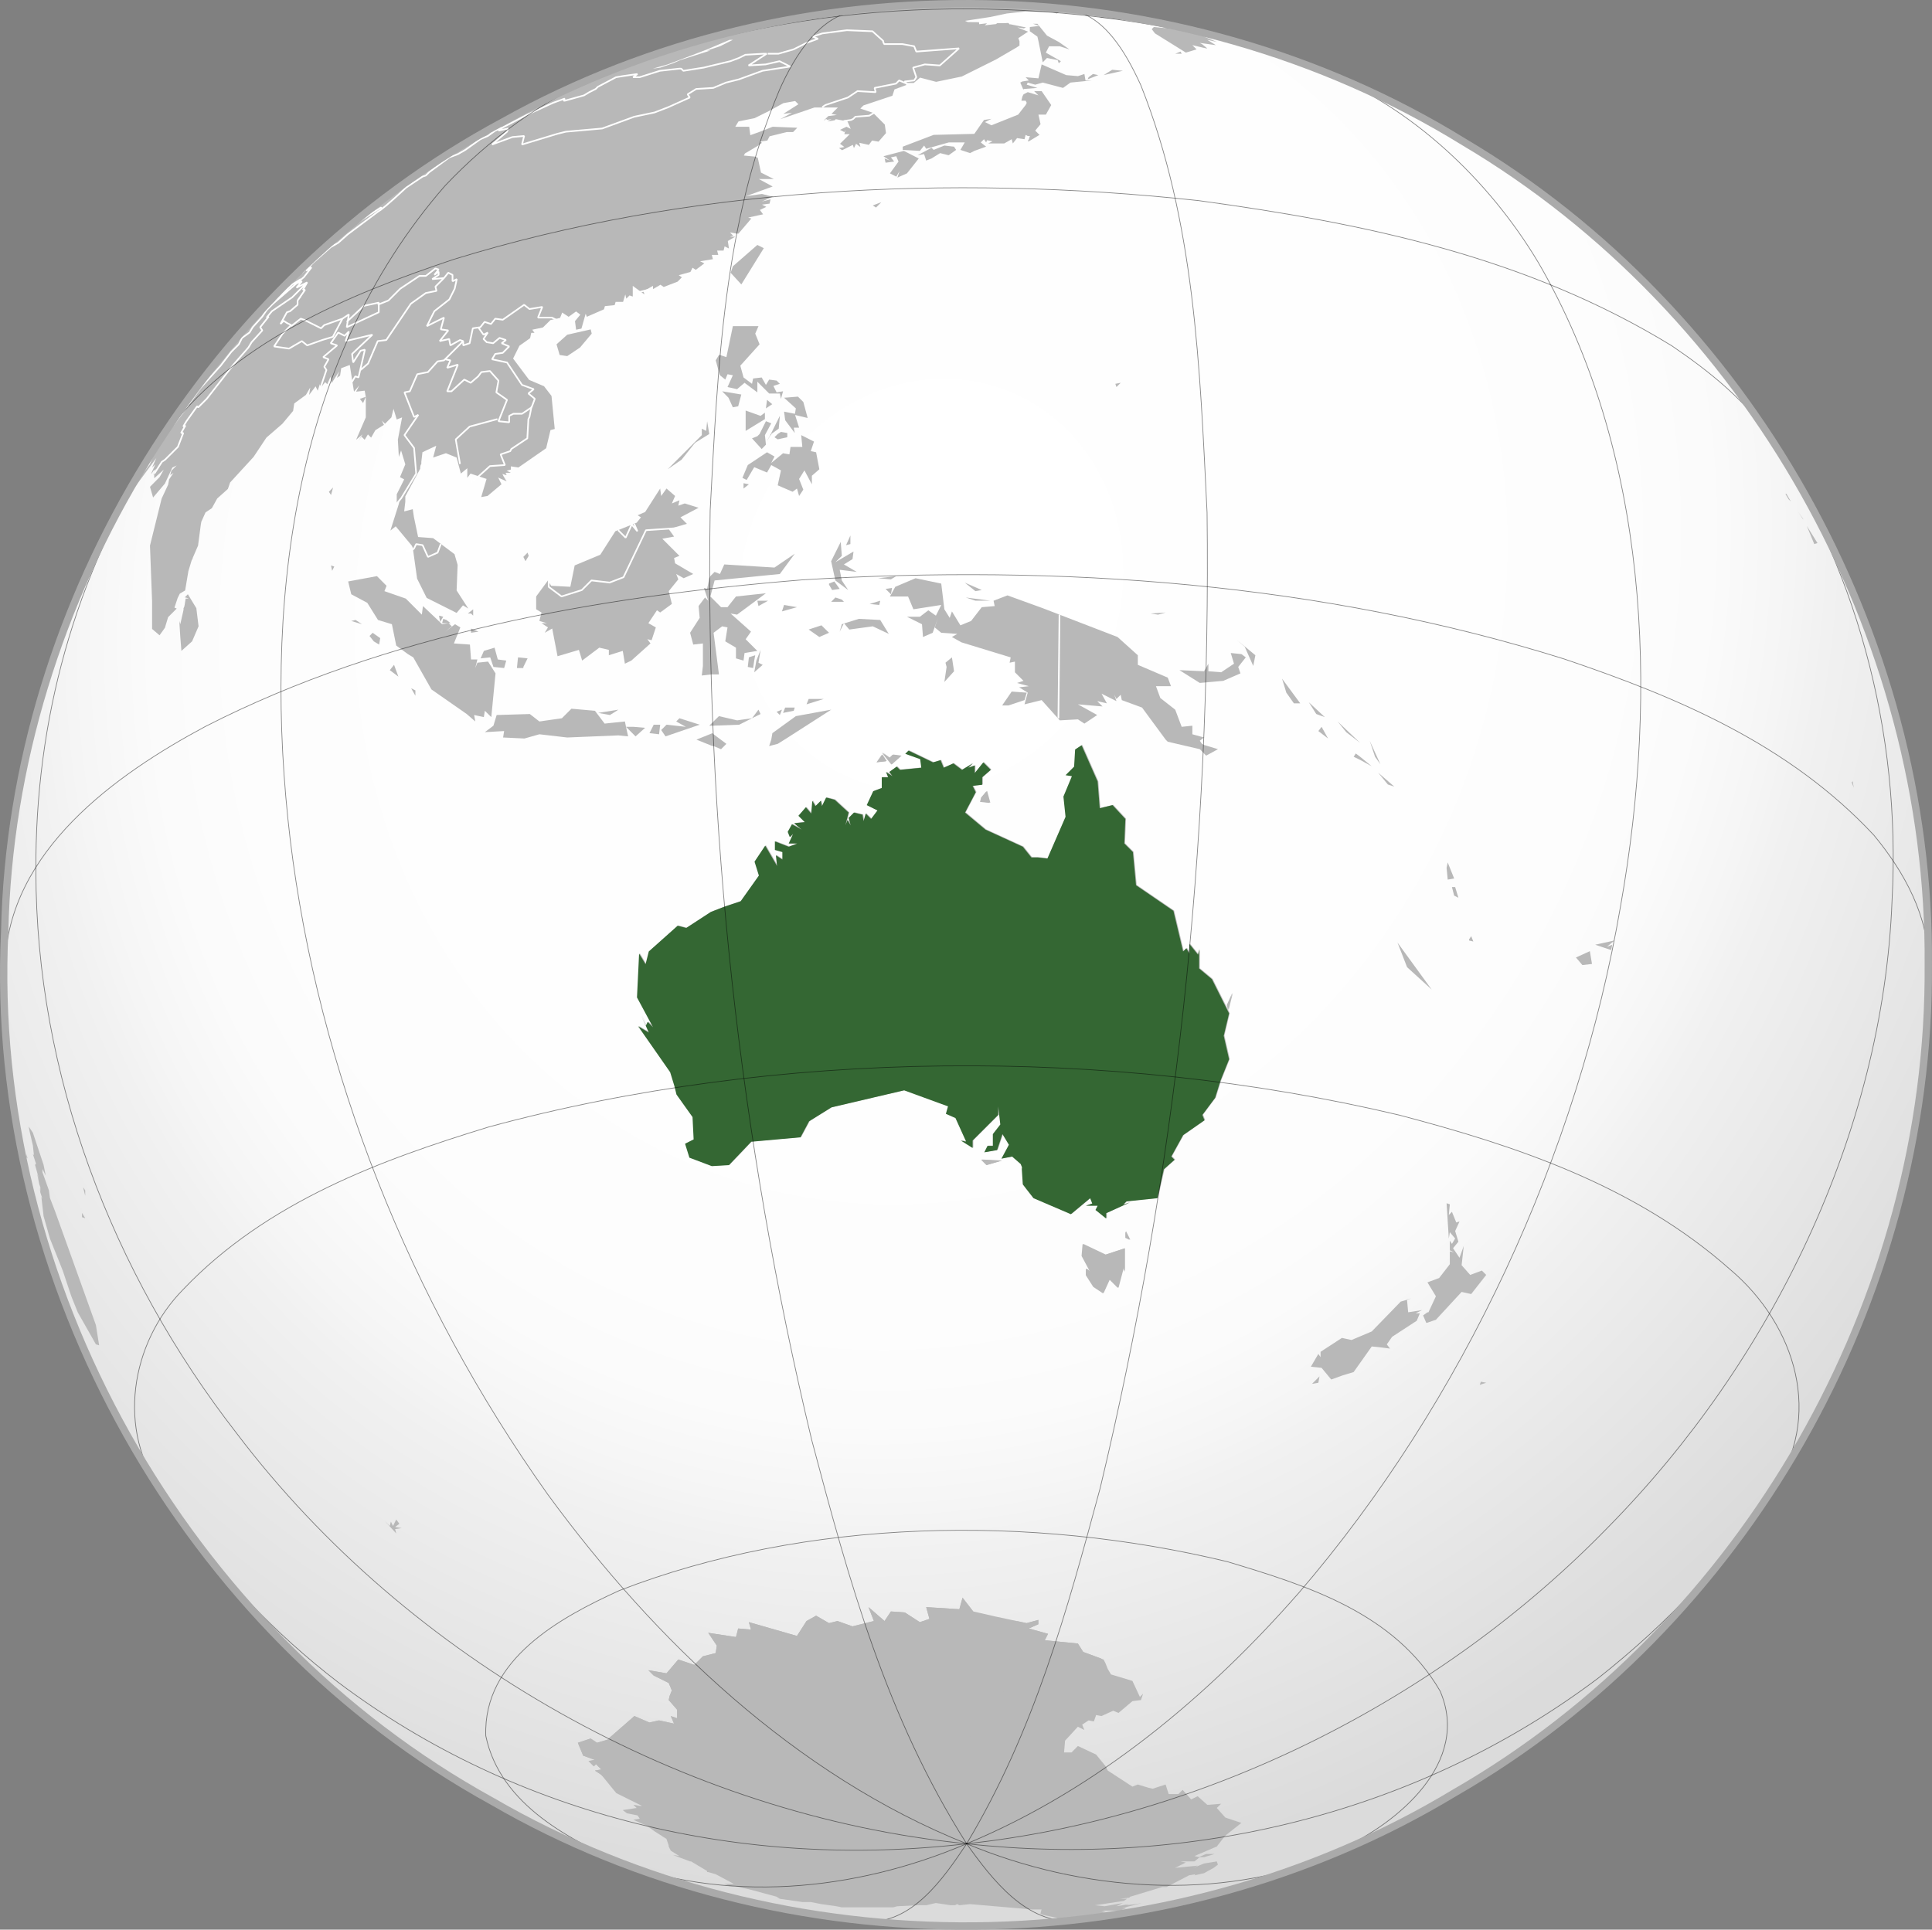 <?xml version="1.0" encoding="UTF-8" standalone="no"?>
<svg
   width="791.24"
   height="790.46"
   version="1.1"
   id="svg37"
   xmlns="http://www.w3.org/2000/svg"
   xmlns:svg="http://www.w3.org/2000/svg">
  <rect width="100%" height="100%" fill="#808080" stroke="none"/>
  <defs
     id="defs10">
    <radialGradient
       id="radgrad"
       gradientUnits="userSpaceOnUse"
       gradientTransform="matrix(-4.438,11.367,-10.304,-4.018,2261.091,-336.521)"
       cx="99.958"
       cy="139.375"
       fx="99.958"
       fy="139.375"
       r="45.07">
      <stop
         id="stop0"
         offset="0"
         style="stop-opacity:0" />
      <stop
         id="stop1"
         offset="0.493"
         style="stop-opacity:0.024" />
      <stop
         id="stop2"
         offset="0.571"
         style="stop-opacity:0.035" />
      <stop
         id="stop3"
         offset="0.636"
         style="stop-opacity:0.067" />
      <stop
         id="stop4"
         offset="0.696"
         style="stop-opacity:0.149" />
      <stop
         id="stop5"
         offset="0.73"
         style="stop-opacity:0.213" />
      <stop
         id="stop6"
         offset="1"
         style="stop-opacity:0.546" />
    </radialGradient>
  </defs>
  <path
     id="white_globe"
     fill="#ffffff"
     d="M 789.72,395.22 C 790.799,259.8 716.106,127.28 599.66,58.23 482.24,-14.26 326.52,-17.519 206.1,49.85 86.11,114.3 4.83,245.32 1.92,381.65 -5.04,525.31 75.683,668.7 201.61,737.9 c 119.5,69.345 275.84,67.958 394.12,-3.501 118.83,-68.34 195,-202.1 193.99,-339.18 z" />
  <path
     id="shading"
     style="opacity:0.259;fill:url(#radgrad);fill-rule:evenodd;stroke-width:8.768"
     d="M 780.14,479.841 A 393.932,393.49 4.046 1 1 10.841,309.9 393.932,393.49 4.046 1 1 780.14,479.841 Z" />
  <path
     id="land"
     fill="#b8b8b8"
     d="m 383,1.127 -0.913,0.456 h 0.457 l 0.45,-0.456 z m -179.43,194.29 3.92,1.777 -1.322,-2.188 -0.409,-0.866 1.276,0.411 h 0.456 l -0.456,-0.867 h 2.188 l -1.733,-0.866 1.733,-0.456 v -1.322 l 3.099,0.456 11.352,-7.887 1.777,-7.43 1.733,-0.456 -1.322,-13.54 -3.055,-3.966 -6.108,-2.599 -6.565,-8.752 2.6,-5.243 4.375,-3.099 0.457,-2.188 h 1.322 l -0.913,-1.276 4.377,-0.913 3.099,-3.055 3.921,-0.865 0.866,-2.188 2.644,1.731 3.055,-2.188 1.731,1.322 -2.188,2.646 0.457,3.51 2.187,-0.457 1.733,-6.108 0.456,1.276 7.021,-3.053 0.411,-1.323 3.966,-0.41 0.411,-1.322 h 3.053 l 0.913,-3.055 0.409,1.733 1.322,-1.322 1.322,0.456 v -4.377 l 4.788,3.511 -0.411,-1.322 3.921,-2.188 v 1.322 l 3.054,-1.777 1.322,0.912 5.699,-2.188 1.733,-1.779 -1.276,-0.866 4.786,-1.322 0.867,-1.731 1.322,0.867 3.51,-2.646 -1.733,-0.865 5.243,-0.867 -0.457,-1.733 h 2.646 l -0.457,-1.777 h 2.644 l 0.411,-1.733 1.777,0.867 -0.456,-3.055 3.055,-1.777 h -2.188 l 1.322,-0.41 -1.322,-1.323 2.644,0.457 h 0.866 l 5.242,-6.154 -1.276,-0.411 6.108,-1.322 -1.322,-1.777 2.645,-1.277 -1.779,-0.911 3.101,-0.411 0.409,-1.777 -3.51,0.911 4.833,-2.187 h -1.322 l -3.51,-0.912 -6.563,0.912 10.94,-3.967 -5.653,-3.053 h 6.108 l -5.242,-2.646 -1.322,-6.108 -1.323,-0.456 -4.375,-0.411 0.456,-0.866 5.243,-3.1 1.731,-1.276 -0.866,-0.457 3.055,-0.456 0.913,-1.731 6.975,-1.732 h 2.644 l 1.733,-1.778 -10.075,-0.411 -4.377,1.733 -4.786,1.731 -0.456,-3.464 h -5.699 l 1.322,-2.188 6.564,-1.322 6.156,-3.055 5.652,-3.099 4.833,-0.867 1.322,1.322 -6.154,3.921 3.511,-0.411 -4.788,2.599 13.996,-4.788 h 9.62 l -2.644,2.599 2.187,0.456 -3.464,0.456 -1.777,1.733 3.055,-0.456 -1.733,0.911 3.055,-0.456 0.456,-0.456 4.786,0.911 1.322,3.055 -1.731,-0.866 -2.644,1.276 1.777,0.913 0.41,-0.913 -0.41,1.779 h 2.188 l -3.966,3.92 1.777,1.322 -2.188,0.457 1.276,0.865 4.377,-2.187 0.456,1.322 0.867,-1.779 1.779,1.322 -0.457,-1.731 3.921,0.867 1.322,-1.779 2.644,0.456 3.055,-3.51 -0.49,-3.487 -4.786,-4.788 -5.242,-1.778 1.276,-1.276 11.853,-3.967 0.866,-2.598 4.786,-1.777 v -0.866 h 3.1 l 2.599,-2.188 6.564,1.731 10.531,-2.187 13.995,-6.976 8.299,-4.833 1.321,-0.865 v -1.732 l -0.457,-1.322 3.968,-2.644 -4.286,-1.687 v -0.046 l 2.37,0.365 0.137,0.046 0.912,-0.411 -6.564,-1.322 0.137,0.137 -0.228,-0.044 c 0,0 -0.487,-0.704 -0.82,-0.594 -0.333,0.111 -4.331,0.092 -4.331,0.092 l -0.457,0.363 -4.604,0.501 0.912,-0.82 -3.191,0.365 -0.092,-0.82 -4.558,-0.046 -1.141,-0.501 10.395,-1.595 6.655,-1.414 7.887,-0.867 10.941,0.411 1.732,0.456 0.866,-0.456 8.752,0.912 h 0.867 l 10.53,1.276 -3.967,-0.411 1.323,0.411 8.343,0.911 -0.457,-0.456 h 4.377 l 9.209,1.322 h 0.866 v 0.411 h 1.322 l 1.275,0.455 h 0.456 l 2.28,0.319 -3.603,-0.774 -0.137,-0.137 -3.373,-0.73 -1.778,-0.229 h -0.046 l -0.364,-0.183 h -0.41 l -0.87,-0.454 h -0.455 l -2.099,-0.365 -0.09,-0.09 h -0.456 l -1.596,-0.273 -0.137,-0.138 h -0.639 l -2.28,-0.41 h -0.044 l -0.092,-0.046 h -0.273 l -1.595,-0.273 h -0.046 l -0.274,-0.137 h -1.768 l -0.502,-0.092 -0.272,-0.273 1.687,0.365 -1.779,-0.457 -2.963,-0.365 -0.09,-0.09 h -0.867 L 449.722,4.75 449.493,4.658 h -0.456 l -2.872,-0.227 -0.638,-0.229 h -2.6 l -1.322,-0.409 h -2.188 l -1.321,-0.457 h -2.599 L 434.176,2.88 h -2.645 L 430.21,2.47 h -3.922 l -1.321,-0.457 h -6.108 l -1.322,-0.41 h -7.432 l -1.321,-0.456 h -0.456 v 0.276 l -12.673,0.592 -1.322,0.866 h -0.411 l 1.733,-0.866 h -0.273 l -6.748,-0.502 c 0,0 -10.114,0.208 -12.719,0.411 -0.089,0.007 -0.099,0.033 -0.137,0.046 l 12.856,-0.365 -11.352,0.41 0.867,0.457 -4.833,0.41 -15.728,1.777 17.917,-2.187 1.777,-0.457 h -3.92 l -7.478,0.365 h -0.319 l -0.137,0.046 h -0.136 l -0.273,0.046 h -3.056 l -0.957,0.319 -0.183,0.044 -0.638,0.046 h -3.466 l -0.136,0.137 -1.186,0.319 h -2.644 l -0.409,0.229 h -0.046 l -0.866,0.229 h -2.189 l -0.638,0.182 -1.094,0.227 h -2.188 l -1.322,0.456 h -2.188 l -1.641,0.411 h -0.958 l -1.322,0.456 h -1.777 l -2.279,0.457 h -0.776 l -1.322,0.41 h -0.867 l -1.322,0.456 h -1.276 l -1.322,0.411 h -0.866 l -1.322,0.455 h -1.322 l -0.866,0.456 h -1.322 l -0.866,0.411 h -1.322 l -1.322,0.456 h -0.866 l -1.003,0.319 -0.729,0.092 h -0.457 l -0.38,0.133 -2.234,0.319 1.96,-0.229 -0.911,0.183 0.638,-0.09 -0.365,0.136 h -0.867 l -1.322,0.456 h -0.865 l -1.323,0.411 h -0.865 l -0.912,0.456 h -0.41 l -0.866,0.411 h -0.867 l -1.322,0.456 h -0.867 l -0.866,0.456 h -1.322 l -0.319,0.183 -1.003,0.229 -1.322,0.456 h -0.41 l -0.639,0.319 -0.41,0.092 h -0.73 l -1.322,0.456 -1.276,0.456 h -0.456 l -1.324,0.411 h -0.409 l -0.913,0.456 h -0.865 l -0.867,0.41 h -0.866 l -1.322,0.457 -0.456,0.456 h -0.867 l -0.411,0.411 h -1.322 l -0.867,0.456 -0.911,0.41 h -0.867 l -0.866,0.457 h -0.456 l -0.867,0.455 h -0.866 l -0.456,0.41 h -0.866 l -0.867,0.457 h -0.456 l -0.82,0.402 h -0.41 l -0.776,0.411 -0.136,0.044 -0.684,0.365 -0.091,0.046 -0.092,0.046 h -0.409 l -0.684,0.319 -0.183,0.046 -0.046,0.044 h -0.501 l 0.501,-0.227 -0.638,0.227 h -0.227 l -0.092,0.092 -1.003,0.365 h -0.227 l -0.73,0.363 -0.137,0.046 h -0.411 l -0.774,0.411 -0.092,0.044 h -0.044 l -1.277,0.457 -1.14,0.41 h -0.638 l -0.183,0.229 h -0.046 l -1.094,0.227 -2.188,0.866 -2.188,0.866 -1.276,0.456 -0.913,0.411 -1.276,0.456 -1.095,0.456 1.003,-0.364 -0.319,0.319 -0.044,0.044 h -0.867 l -0.729,0.365 -0.137,0.046 -0.046,0.046 -0.273,0.273 -0.594,0.136 h -0.09 l 0.957,-0.41 -1.276,0.41 -1.778,0.867 1.505,-0.638 -0.183,0.183 -0.867,0.456 h -0.867 l -0.183,0.182 -0.046,0.046 -0.227,0.227 h -0.274 l -0.911,0.411 h -0.136 l -1.277,0.456 -0.821,0.411 h -0.09 l -0.73,0.409 -0.137,0.046 -1.139,0.455 h -0.183 l -0.866,0.411 -0.227,0.273 h -0.046 l -0.411,0.183 h -0.273 l 0.957,-0.456 h -0.41 l -0.913,0.456 -1.733,0.866 -0.774,0.365 -0.183,0.09 -0.136,0.091 -0.82,0.32 h -0.273 l -0.866,0.456 -0.867,0.409 h -0.455 l -2.644,1.322 -0.183,0.182 -0.457,0.229 0.64,-0.411 -0.867,0.457 -0.092,0.091 -0.501,0.229 -0.273,0.09 0.866,-0.41 -1.322,0.41 -0.365,0.411 -0.046,0.046 -1.14,0.546 -0.638,0.319 h -0.411 l -0.273,0.274 -2.188,1.048 0.866,-0.364 -0.776,0.364 h -0.273 l -0.866,0.457 -0.183,0.136 -0.044,0.046 -0.913,0.456 -0.41,0.227 h -0.182 l -0.913,0.411 -0.091,0.136 h -0.046 l -0.046,0.046 -0.592,0.273 h 0.182 l 0.319,-0.183 -0.092,0.138 -0.044,0.045 h -0.183 l -0.866,0.457 h -0.273 l -0.867,0.41 -2.644,1.322 -0.867,0.456 -2.599,1.277 h -0.044 l -0.046,0.046 -0.82,0.41 -0.411,0.456 -0.455,0.411 -0.867,0.455 h -0.456 l -0.866,0.411 -0.227,0.227 -0.229,0.229 -0.867,0.456 -0.409,0.411 h -0.913 l -0.411,0.455 -0.81,0.41 -0.229,0.227 -0.229,0.229 -0.865,0.456 -0.867,0.411 h -0.457 l -0.455,0.456 -0.867,0.41 -0.363,0.411 -0.046,0.046 -0.912,0.456 -1.731,0.866 -0.867,0.41 -0.456,0.457 -0.411,0.456 -0.091,0.046 -0.82,0.363 -0.365,0.411 -0.046,0.046 -0.866,0.409 -0.911,0.456 H 191.4 l -0.41,0.411 -0.046,0.046 -0.867,0.41 -0.456,0.457 -0.866,0.409 -0.411,0.456 -0.409,0.411 -0.913,0.456 -0.044,0.046 -0.821,0.409 -0.457,0.411 -0.045,0.046 -0.82,0.41 -1.779,0.867 -0.82,0.82 -0.046,0.046 -0.409,0.456 h -0.456 l -0.457,0.456 -0.866,0.411 -1.731,0.867 -0.319,0.638 -0.547,0.273 -0.409,0.411 h -0.046 l -1.733,0.867 -0.455,0.455 -0.867,0.456 -0.866,0.867 h -0.456 l -0.456,0.409 -0.867,0.457 -0.365,0.41 -0.046,0.046 -0.911,0.411 -0.866,0.865 -0.867,0.457 -0.456,0.456 -0.866,0.41 -0.137,0.32 -0.273,0.136 -0.913,0.865 -0.866,0.457 -0.865,0.409 -0.32,0.638 2.371,-1.458 4.969,-3.555 -3.51,2.644 -1.458,0.911 -4.239,3.009 -2.463,1.687 -3.236,2.69 -4.787,3.51 5.151,-4.103 -0.365,0.181 -0.867,0.411 -0.136,0.229 -0.319,0.227 -0.866,0.866 -0.867,0.456 -0.319,0.547 -0.547,0.319 -1.322,0.866 -0.867,0.866 -0.865,0.456 -0.319,0.319 -0.092,0.046 -1.777,1.823 -0.913,0.41 -1.731,1.779 -0.866,0.41 -2.188,2.188 -0.867,0.456 -0.456,0.457 -0.866,0.41 -0.456,0.866 -0.411,0.456 -0.911,0.457 -1.733,1.731 -0.867,0.456 -0.456,0.411 -0.411,0.867 -0.82,0.41 h -0.045 l -0.046,0.046 -0.183,0.229 -0.229,0.227 -0.044,0.046 -0.82,0.365 -0.274,0.547 1.003,-0.82 -1.186,1.14 0.183,-0.319 -1.504,1.23 0.866,-0.455 -2.188,1.732 -7.43,7.477 -1.322,0.866 -5.653,5.697 -0.457,0.867 -0.867,0.411 -0.456,0.911 -0.866,0.411 -0.456,0.866 -0.867,0.456 -0.409,0.866 -3.101,3.054 -0.409,0.912 -0.867,0.41 -0.456,0.866 -0.866,0.457 -0.456,0.865 -1.733,1.779 -0.456,0.865 -0.866,0.411 -0.456,0.913 -1.277,1.276 -0.456,0.911 -1.733,1.733 -0.456,0.866 -0.866,0.456 -0.456,0.866 -1.731,1.733 -0.457,0.911 -1.322,1.276 -0.41,0.913 -1.322,1.276 -0.457,0.913 -1.731,1.731 -0.457,0.866 -1.276,1.322 -0.456,0.867 -0.456,0.456 -0.411,0.866 -1.322,1.322 -0.456,0.866 -0.411,0.456 -0.456,0.867 -1.322,1.322 -0.866,1.733 -0.866,0.456 -0.456,0.866 -0.411,0.41 -0.865,1.779 -0.913,0.41 -0.867,1.779 -0.409,0.409 -0.913,1.779 -0.866,0.41 -0.865,1.777 -0.457,0.411 -0.409,0.913 -0.457,0.865 -0.41,0.411 -0.913,0.911 -0.409,0.867 -0.456,0.411 -0.73,1.458 -0.593,0.319 -0.41,0.866 -0.456,0.456 v 0.411 l -0.411,0.456 -0.455,0.866 -0.456,0.456 -0.411,0.866 -0.456,0.41 -0.411,0.913 v 0.409 l -0.456,0.457 -0.456,0.41 -0.365,0.82 -0.046,0.092 -0.456,0.409 -0.411,0.867 -0.456,0.456 v 0.457 l -0.456,0.41 -0.411,0.867 -0.455,0.912 -0.41,0.41 -0.457,0.456 v 0.411 l -0.456,0.911 -0.411,0.411 -0.456,0.866 -0.41,0.456 -0.457,0.867 -0.456,0.866 -0.409,0.456 -0.457,0.866 v 0.456 l -0.41,0.867 -0.912,0.866 v 0.865 l -0.41,0.457 -0.866,0.867 v 0.865 l -0.684,1.095 -0.046,0.046 -0.183,0.181 -0.456,0.958 -0.046,0.09 -1.23,2.006 1.731,-3.464 -2.461,4.696 -0.046,0.044 -0.273,0.501 0.136,-0.181 0.456,-0.684 -0.41,0.865 1.733,-3.053 2.187,-2.644 10.942,-14.862 -1.733,3.92 1.322,-1.322 -1.778,3.966 0.456,-0.456 0.867,-1.322 v 0.456 l 0.866,-0.867 -1.322,2.6 2.188,-3.055 -1.733,2.644 v 1.733 l 3.92,-3.51 -1.731,3.055 -3.921,3.966 1.277,4.377 4.832,-5.699 3.054,-6.565 1.779,-0.866 -2.188,2.188 -0.456,1.733 1.322,-0.867 -1.779,2.644 -0.409,2.188 -2.644,5.652 -4.788,19.285 0.866,22.748 v 11.398 l 3.055,2.598 2.188,-3.053 1.322,-4.377 3.51,-3.51 -0.913,-0.411 1.322,-3.966 0.866,-1.731 2.188,-1.323 1.322,-7.886 1.322,-4.376 0.455,-0.867 v -0.183 l 2.188,-5.059 1.186,-9.026 0.092,-0.183 v -0.411 l 1.777,-3.966 2.598,-1.733 2.188,-3.966 4.376,-3.92 0.913,-2.644 9.619,-10.486 5.242,-7.886 6.565,-5.699 4.377,-5.243 0.456,-3.054 4.786,-3.51 1.779,-3.055 -0.456,3.055 2.644,-3.51 0.867,1.777 0.865,-2.644 0.457,1.322 1.731,-2.188 0.866,0.867 1.322,-3.055 0.456,2.644 3.055,-4.833 -0.867,2.644 1.278,-0.911 0.455,-3.055 3.511,-1.322 1.731,10.942 2.188,-2.599 -1.322,2.599 3.51,-0.411 0.411,2.325 0.044,-0.137 v 8.752 l -3.966,9.165 2.644,-2.188 -1.731,2.644 1.276,-1.733 1.322,1.277 1.322,-2.188 1.322,1.322 1.733,-3.055 3.51,-2.188 -0.867,-1.731 1.322,1.276 2.599,-2.6 0.865,-3.509 1.322,4.375 2.188,-0.867 -1.731,9.165 0.41,7.02 0.912,-2.644 1.731,5.699 -2.187,5.243 1.731,0.911 -3.055,6.109 v 3.92 l 1.323,-2.188 -0.457,2.188 -3.464,10.942 2.188,-1.733 6.565,7.887 0.41,0.865 1.777,12.674 3.921,7.887 12.262,6.154 2.599,-3.099 2.188,1.322 -4.788,-7.432 0.411,-10.485 -1.276,-4.375 -8.753,-6.565 -6.154,-0.456 -1.733,-8.298 -0.455,-3.1 -3.511,0.913 0.456,-3.967 v -2.188 l 6.11,-11.352 v -0.64 l 0.136,-0.684 v -0.09 l 0.319,-0.547 v -0.867 l 0.456,-3.919 5.652,-2.644 -1.276,4.832 5.243,-1.779 4.375,1.779 1.733,6.564 2.644,-2.188 v 3.921 l 1.322,-1.733 6.565,2.188 -2.188,7.432 2.598,-0.457 5.699,-4.786 -1.52,-3.09 m 271.61,-186.13 2.78,0.592 h 0.411 l -3.328,-0.73 0.14,0.138 z m -0.14,-0.138 -0.136,-0.136 h -0.457 l 0.6,0.136 z m 3.88,1.049 0.774,0.136 1.687,0.319 -1.231,-0.319 z m 2.46,0.455 2.279,0.548 3.055,0.866 -4.377,-0.866 h -2.644 l -3.055,0.411 -4.376,-0.411 -0.866,0.866 1.322,1.733 12.673,7.886 4.377,-1.322 -1.732,-1.731 5.652,1.322 h 0.456 l -2.188,-1.779 -0.865,-0.41 h 0.409 l 6.154,0.867 -3.51,-2.188 3.921,0.866 -5.243,-2.188 h 0.866 l -5.243,-1.322 v -0.866 l 8.754,1.777 1.732,0.365 -0.866,-0.365 -1.277,-0.456 h -0.911 l -10.12,-2.736 -1.231,-0.319 -3.13,-0.548 z m -331.65,151.95 -0.044,-0.273 -0.183,0.365 0.22,-0.1 z m -0.23,0.09 -2.417,0.82 1.322,1.733 1.1,-2.55 z m -100.61,45.45 -1.595,2.6 0.456,-0.411 1.139,-2.19 z m -1.14,2.19 -0.456,0.867 -0.046,0.136 -0.365,0.73 -0.456,0.456 -0.411,1.322 -0.638,1.277 -0.183,0.273 -1.368,2.371 0.821,-1.231 -0.821,1.687 2.417,-4.559 0.638,-1.14 0.411,-0.866 v -0.045 l 0.683,-1.504 -0.226,0.21 z m 0.227,-0.23 -0.227,0.638 0.456,-0.867 -0.229,0.23 z m -4.148,7.66 -0.911,1.731 0.136,-0.183 0.775,-1.55 z m -0.775,1.55 -0.547,1.095 v 0.409 l -0.183,0.321 -2.006,3.646 -2.644,5.653 2.188,-4.376 -0.182,0.455 -2.416,4.833 v 0.411 l 1.641,-3.464 -0.365,0.865 -1.276,2.599 v 0.456 l -3.967,7.887 v 0.866 l -0.865,1.731 -0.457,1.322 -1.276,2.644 v 0.867 l -2.188,4.377 v 0.866 l -1.322,2.644 v 0.866 l -0.456,0.867 -0.411,1.322 1.277,-3.055 2.188,-5.699 2.187,-4.377 2.645,-7.019 1.322,-3.055 v 0.455 l 6.564,-13.584 1.733,-4.377 -0.547,0.684 -0.089,0.14 -0.548,0.73 z m -16.731,39.16 -0.911,1.731 v 0.82 l 0.911,-2.55 z m 132.75,-178.2 2.463,-2.097 -0.867,0.41 -1.322,1.322 -0.457,0.457 0.19,-0.092 z m -0.18,0.091 -0.865,0.41 -0.411,0.456 1.28,-0.866 z m 59.54,-37.199 0.957,-0.457 h -0.092 l -0.87,0.457 z m 29.04,-13.131 0.501,-0.227 -0.592,0.227 h 0.09 z m 23.02,-8.569 -0.41,0.227 1.231,-0.41 h -0.32 l -0.5,0.183 z m 2.19,-0.64 h -0.41 l -0.684,0.365 1.09,-0.365 z m 93.22,-18.462 6.154,-0.365 1.277,-0.41 -1.733,0.41 -4.786,0.229 -0.91,0.136 z m 0.92,-0.136 2.143,-0.229 h -0.867 l -1.87,0.274 0.6,-0.045 z m -0.6,0.046 h -0.273 l -0.136,0.044 0.41,-0.044 z m 1.87,-0.275 h -1.322 l -0.548,0.182 z m 78.19,2.463 2.37,0.181 h -1.777 l -0.59,-0.181 z m 6.88,0.82 2.052,0.227 h -0.912 z m 6.56,2.871 3.783,0.411 -1.322,-0.411 h -2.46 z m -36.92,1.733 2.417,0.774 -0.639,-0.774 h -1.78 z m 2.42,0.774 0.09,0.092 h 0.137 l -0.23,-0.092 z m 0.08,0.093 -3.829,0.456 v 1.733 l 3.101,2.188 0.41,1.778 1.778,8.753 1.731,-1.779 4.377,0.866 0.455,1.322 0.867,-0.866 -6.154,-3.51 1.321,-2.598 h 4.377 l 3.966,1.276 -4.377,-3.054 -4.832,-2.599 -3.2,-3.966 z m 66.2,3.054 0.912,0.456 2.188,0.456 z m 7.52,1.322 2.143,0.456 -0.911,-0.456 h -1.23 z m 2.37,0.546 1.049,0.319 h 0.455 l -1.51,-0.319 z m 1.51,0.319 2.462,0.822 -2.006,-0.822 h -0.45 z m 0.45,0 1.139,0.411 -0.729,-0.411 z m -204.82,0.457 h 1.322 l -5.288,2.644 -5.242,1.731 h 1.322 l -12.264,3.921 -3.055,1.322 -5.242,1.778 -3.055,0.411 6.109,-1.733 7.02,-2.644 9.165,-3.51 9.21,-3.92 z m 207.06,0.456 1.229,0.411 -0.865,-0.411 h -0.37 z m 1.23,0.411 1.322,0.456 -0.82,-0.456 0.456,0.137 1.23,0.319 -0.866,-0.456 h -0.685 l -1.047,-0.411 h -0.365 l 1.231,0.411 h -0.45 z m 1.82,0.455 2.554,0.867 -0.866,-0.457 -0.319,-0.091 -1.36,-0.319 z m 1.69,0.41 2.188,0.638 v -0.181 l -2.19,-0.457 z m 2.19,0.637 v 0.183 l 6.153,1.823 -2.188,-0.865 -3.96,-1.141 z m 6.15,2.006 3.465,1.324 -0.409,-0.457 -3.06,-0.867 z m -6.15,-1.823 -1.322,-0.363 1.322,0.455 z m -29.32,2.28 -2.188,0.867 h 2.644 l -0.45,-0.867 z m -213.9,0.775 -0.092,0.092 h -0.273 l 0.36,-0.092 z m -6.56,2.142 -0.092,0.137 -1.14,0.411 h -0.182 l -0.319,0.183 h -0.045 l -0.73,0.273 h -0.229 l 1.322,-0.456 1.42,-0.548 z m -3.42,1.232 -0.045,0.09 -0.046,0.046 -1.414,0.501 h -0.227 l 1.093,-0.409 h 0.046 l 0.59,-0.228 z m -2.14,0.82 -0.044,0.046 -0.594,0.227 H 256.6 l 0.86,-0.273 z m 169.13,0.273 -1.321,5.699 -5.242,-0.455 1.322,1.322 -2.645,0.41 -0.866,0.457 1.322,3.054 v -0.41 l 5.698,-0.456 -4.377,-1.322 0.41,-0.867 3.055,0.867 3.101,-0.867 8.297,2.188 3.054,-2.188 8.753,-0.866 h -2.599 l -0.456,-2.644 -2.644,0.867 -4.786,-0.411 -10.06,-4.378 z m -171.37,0.548 -0.593,0.319 h -0.273 l 0.86,-0.319 z m 200.27,1.641 -3.511,2.188 7.888,-1.777 -4.38,-0.411 z m -7.89,1.732 -1.777,1.322 -0.411,0.866 4.377,-1.733 -2.19,-0.455 z m -202,0.548 -0.638,0.319 h -0.183 l 0.82,-0.319 z m -11.94,5.059 -0.092,0.092 -0.865,0.456 -0.182,0.183 -0.501,0.227 h -0.411 l 2.05,-0.958 z m 189.88,1.414 1.731,1.731 -4.377,-1.322 -1.731,0.913 -0.456,0.866 -0.41,1.731 h 1.732 l 0.455,0.867 -0.455,0.912 -3.055,3.92 -10.94,4.377 -2.646,-1.322 2.646,-1.322 -3.055,0.456 -3.966,5.699 -16.641,0.41 -12.673,4.832 v 1.322 l 7.021,0.411 1.733,-2.188 0.866,1.322 9.208,-2.598 h 6.565 l -1.777,3.053 3.966,1.322 1.733,-0.911 4.832,-1.733 -2.188,-1.731 1.322,-1.322 0.866,1.322 0.409,-0.913 2.188,0.456 -1.732,0.867 h 6.564 l 3.056,-1.731 0.455,1.731 1.733,-2.188 3.053,0.457 0.457,-1.779 0.865,0.457 h 0.866 l -0.409,1.322 -0.457,0.865 h 0.457 l 4.375,-2.644 -1.777,-1.731 2.19,-2.646 -0.866,-3.921 h 3.055 l 2.188,-3.92 -3.922,-5.699 h -3.05 z m -195.85,1.505 -0.229,0.227 h -0.273 l 0.5,-0.227 z m 159.05,20.787 -4.377,1.777 -0.865,-0.865 -5.699,3.053 2.644,-0.455 0.866,2.644 2.188,-0.866 3.509,-2.188 3.51,0.866 3.055,-2.188 -0.867,-1.322 -3.97,-0.456 z m -16.59,2.188 -8.342,2.188 2.644,1.777 -2.188,-0.866 0.41,1.733 3.51,-0.456 -1.322,-1.733 2.188,-0.456 0.912,2.188 -3.51,4.832 2.598,1.322 1.322,-2.188 -0.866,2.598 3.921,-1.731 4.833,-6.109 -6.1,-3.099 z m -9.21,21.017 -3.51,1.322 1.322,0.867 2.19,-2.189 z m -50.78,17.503 -10.029,8.754 -0.911,2.644 4.377,4.787 9.208,-14.862 -2.65,-1.32 z m -10.03,33.28 -2.644,12.674 -2.644,-0.865 h -0.41 l -1.322,2.188 1.322,4.832 0.41,1.276 2.188,1.777 0.912,-2.188 2.187,0.411 -2.187,4.832 3.92,0.866 3.055,-2.599 5.242,3.921 v -4.377 l 4.833,4.833 h 4.377 l 0.455,2.188 0.867,-3.099 -2.644,0.456 -1.322,-2.644 2.644,-0.866 -1.322,-1.322 -3.055,-0.411 -1.322,2.188 -1.731,-3.055 -3.511,0.411 -0.457,2.188 -3.464,-2.6 -1.322,-4.832 7.887,-8.752 -1.779,-4.376 1.323,-3.055 h -10.5 z m -58.22,1.32 -9.618,2.187 -4.377,3.921 1.277,4.377 3.1,0.456 5.243,-3.51 4.786,-5.699 -0.41,-1.74 z m 217.05,21.88 -2.188,0.411 0.455,1.322 1.74,-1.73 z m -163.21,3.47 2.598,2.644 1.777,3.919 2.188,-0.409 1.277,-4.833 -7.85,-1.32 z m 31.05,2.19 -5.699,0.457 4.833,4.376 -0.411,2.325 -0.046,-0.138 -4.375,-0.865 0.456,3.511 3.92,5.242 -0.41,-2.188 h 2.188 l -1.641,-5.197 5.151,1.231 -1.779,-6.565 -2.19,-2.18 z m -12.68,1.32 -0.457,3.51 2.599,-1.733 -2.14,-1.78 z m -8.75,4.38 v 8.342 l 7.887,-4.832 v -2.644 l -1.779,1.322 -6.11,-2.19 z m 14,2.18 -3.92,7.887 -1.779,3.055 1.915,-3.055 h 0.273 v -0.456 l 3.055,-2.188 0.47,-5.23 z m -29.77,2.19 -0.411,3.966 -1.777,-0.911 v 2.644 l -3.055,3.055 -10.94,10.94 5.697,-3.92 5.243,-6.565 0.456,-0.455 5.653,-3.511 -0.87,-5.24 z m 24.07,0 -2.598,5.243 -0.913,0.911 -2.188,0.867 3.967,4.376 1.731,-1.779 -0.41,-3.92 2.598,-4.832 -2.19,-0.87 z m 6.15,4.38 -1.322,0.866 -1.322,1.322 1.322,0.866 3.921,-0.866 v -1.733 l -2.6,-0.46 z m 8.3,1.32 0.456,4.833 h -4.833 l -0.456,3.055 -2.599,-0.457 -4.833,3.967 1.322,-2.645 -3.054,-1.731 -7.887,5.242 -2.188,5.243 1.733,0.866 3.099,-5.243 5.243,2.188 1.731,-3.055 3.966,2.188 -1.322,6.109 6.11,2.644 1.777,-1.322 0.866,3.054 1.731,-2.598 -1.731,-4.376 2.188,-3.51 3.053,5.699 v -3.511 l 3.055,-2.644 -1.322,-6.975 -2.188,-0.456 1.322,-3.921 -5.25,-2.65 z m -23.62,19.7 v 2.188 l 2.188,-1.732 -2.19,-0.46 z m -168.08,1.73 -1.733,1.779 0.867,1.322 0.86,-3.1 z m 133.94,0.45 -6.154,9.619 -3.055,1.322 1.322,0.866 -1.731,2.188 -8.753,3.51 -6.154,9.619 -10.485,4.376 -1.779,8.752 -7.841,-0.41 -1.322,-2.188 -4.833,6.565 v 5.242 l 2.188,1.322 -0.866,3.464 3.055,0.913 h -2.188 l 2.644,1.733 -1.322,2.188 3.055,-1.733 2.188,11.351 8.752,-2.599 1.322,4.377 7.021,-5.288 3.921,0.911 v 2.188 l 5.699,-1.777 0.867,5.243 2.644,-1.277 7.841,-7.021 -1.277,-1.731 1.733,0.41 1.733,-5.242 -3.055,-1.733 3.51,-5.288 1.322,0.911 4.786,-3.51 -1.276,-5.242 3.92,-4.833 -0.865,-2.188 3.054,1.731 3.921,-1.731 -7.432,-4.377 -0.41,-2.188 2.188,-0.866 -7.021,-7.021 4.833,-0.865 -2.188,-3.055 7.43,-2.188 -2.644,-2.644 7.432,-3.921 -5.654,-1.777 -2.644,0.913 0.457,-2.188 -3.101,1.276 1.322,-3.055 -3.51,-3.054 -2.188,3.054 -0.41,-3.05 z m 460.85,2.19 1.276,2.187 0.912,0.867 -1.779,-3.054 h -0.41 z m 5.24,7.43 1.732,2.644 0.456,0.411 -2.19,-3.05 z m 3.51,5.7 3.055,7.43 1.322,-0.41 -4.38,-7.02 z m -391.69,3.92 -1.779,3.967 1.779,-0.457 z m -3.97,2.65 -3.921,7.886 1.733,7.887 5.242,3.92 -2.598,-3.92 -0.867,-4.376 6.975,0.866 -5.242,-3.055 3.511,-2.188 0.409,-3.099 -7.43,4.376 2.644,-2.599 -0.45,-5.71 z m -128.24,4.37 -1.731,1.733 0.867,1.778 1.322,-2.188 -0.46,-1.32 z m 109.41,0.46 -8.296,5.653 -20.561,-1.277 -1.777,3.921 -2.188,-0.867 -1.731,1.733 -0.457,0.865 -0.865,4.376 -1.324,-0.41 1.779,5.242 -1.322,-1.322 -2.644,3.511 0.456,4.832 -3.921,6.11 1.278,4.832 3.966,-0.457 v 9.209 l -0.456,3.921 3.966,-0.457 h 3.055 l -2.188,-17.048 3.51,-2.646 2.188,0.457 -0.912,5.697 4.376,2.599 v 4.377 l 3.1,0.911 0.411,-3.1 5.242,-0.866 -4.786,-4.787 2.188,-3.101 -8.343,-7.43 2.644,0.456 11.807,-8.752 -12.263,1.322 -3.464,4.375 h -2.645 l -4.375,-4.375 1.731,-6.565 26.715,-2.644 6.09,-8.27 z m -189.91,4.79 0.456,2.188 0.866,-1.733 -1.33,-0.46 z m 18.82,4.37 -11.807,2.188 1.276,5.242 6.565,3.51 4.376,7.021 5.699,1.733 1.777,8.752 4.787,3.51 2.188,1.322 7.431,13.129 14.451,10.076 3.51,3.055 -0.456,-2.644 3.966,0.865 0.41,-2.598 2.644,2.598 1.733,-17.915 -3.055,-4.833 -4.375,0.456 -0.866,2.188 0.866,-3.51 h -2.599 l -0.456,-6.108 -6.565,-0.457 2.644,-6.563 -2.187,-1.322 -3.967,3.054 2.646,-2.188 -1.323,-1.276 -2.644,0.411 -7.841,-7.431 -0.456,3.51 -5.243,-5.244 -1.322,-1.322 -8.752,-3.053 0.866,-2.188 -3.93,-3.96 z m 29.32,19.29 h 0.866 l -1.731,-1.322 -1.322,-0.455 -0.457,1.777 h 2.64 z m 183.35,-19.29 -7.43,0.865 5.242,0.457 2.19,-1.33 z m 7.89,0.87 -8.296,3.51 -2.188,3.967 h 7.43 l 2.188,5.242 11.397,-1.777 -2.19,4.38 -3.101,-2.188 -3.464,2.644 h -5.288 l 6.154,3.055 0.411,5.242 3.966,-1.731 2.188,-6.11 -1.322,3.921 2.644,2.188 6.563,0.455 -2.187,1.276 3.919,2.188 20.15,6.154 -0.456,2.188 2.188,-0.456 v 4.375 l 3.511,3.51 -2.644,0.866 4.832,1.322 -3.968,0.457 3.511,2.187 -1.322,4.788 7.021,-1.733 7.432,8.296 7.431,-0.41 2.644,1.732 5.243,-3.509 -7.887,-4.376 10.075,0.866 -2.188,-2.188 3.966,0.911 -2.188,-3.966 6.108,3.055 -0.865,-2.599 0.865,1.733 1.733,-1.733 0.455,2.188 8.297,3.055 9.666,13.129 0.864,0.866 13.131,3.055 2.598,2.644 4.832,-2.644 -5.698,-1.733 -0.866,-0.456 -0.865,-1.277 1.731,-1.322 -4.786,-1.322 v -3.51 l -4.377,0.457 -2.644,-7.021 -6.108,-4.788 -1.779,-4.832 h 6.154 l -1.322,-3.51 -12.262,-5.242 v -3.921 l -8.297,-7.476 -30.635,-11.807 -14.452,-5.243 -5.698,2.188 0.457,2.188 -5.29,0.455 -4.375,5.653 -4.377,1.779 -3.464,-5.699 -0.913,2.644 -2.188,-3.51 -1.276,-10.531 -10.48,-2.19 z m -33.24,1.32 -2.188,0.865 v 0.457 l 1.277,2.187 3.099,-0.456 -2.19,-3.05 z m 53.39,0.46 4.377,3.51 2.598,-0.457 -6.98,-3.05 z m -29.77,2.18 -2.646,0.41 2.188,2.188 0.46,-2.6 z m -288.39,2.6 -0.913,0.913 -0.411,0.409 h 0.411 l 1.322,0.456 h -1.322 l -0.411,2.6 -0.181,0.82 -0.274,0.501 v 0.684 l -1.322,5.881 -0.41,-1.323 0.41,6.565 0.456,5.699 4.377,-3.921 2.644,-6.154 -0.911,-7.43 z m 265.19,1.32 -1.733,1.777 h 5.243 l -0.866,-0.911 -2.64,-0.87 z m 53.38,0 3.966,1.322 h 6.108 l -10.08,-1.32 z m -85.34,1.33 0.457,2.188 3.92,-2.188 h -4.38 z m 50.33,0 -4.376,1.322 3.966,0.411 0.41,-1.73 z m -39.39,1.73 -0.866,2.644 6.154,-1.733 -5.28,-0.91 z m -127.33,1.78 -2.188,1.733 h 1.322 l 0.866,0.866 v -2.6 z m 283.6,1.32 -6.156,0.411 3.055,0.456 3.11,-0.87 z m -297.59,1.28 0.41,2.187 v 0.457 l 1.323,-2.188 -1.73,-0.46 z m 171.95,1.32 -6.018,1.868 2.098,2.507 9.619,-1.322 6.563,3.101 -3.509,-5.699 -8.75,-0.46 z m -6.01,1.86 -0.091,-0.09 -0.092,0.183 0.18,-0.09 z m -0.19,0.1 -0.774,0.228 -0.867,3.054 1.64,-3.28 z m -199.9,-1.51 -1.779,0.41 4.377,1.323 -2.6,-1.73 z m 190.79,2.19 -5.243,1.731 4.377,3.055 3.966,-1.731 -3.11,-3.05 z m 170,5.88 3.323,2.877 3.511,7.887 0.866,-4.376 -7.7,-6.39 z m -313.52,-4.56 v 1.733 l 3.055,-0.457 -3.06,-1.27 z m -40.29,1.74 -1.276,1.322 1.731,2.187 2.188,1.323 0.456,-2.645 -3.1,-2.18 z m -127.01,1.86 -1.186,2.507 v 0.867 l 1.186,-3.38 z m -1.185,3.38 -0.911,1.777 v 0.776 l 0.911,-2.56 z m 178.12,0.86 -4.377,1.322 -1.322,3.055 3.92,-0.411 1.322,3.921 4.376,0.456 0.867,-3.055 -3.464,-0.456 -1.33,-4.84 z m 108.95,0.92 -1.731,4.377 -0.867,4.786 3.464,-3.054 -1.731,-0.866 0.87,-5.25 z m -288.07,1.04 -0.774,1.55 -0.41,1.322 v 0.456 l 1.184,-3.33 z m -1.184,3.33 -0.457,1.277 0.457,-0.867 z m 481.81,-3.1 1.322,4.377 -5.243,3.509 -5.242,-0.41 v -3.099 l -1.778,3.099 -10.074,-0.456 8.343,5.242 9.618,-0.866 7.021,-3.053 -0.912,-2.644 3.101,-3.921 -1.778,-1.322 -4.38,-0.46 z m -194.75,0.91 -2.598,0.866 -0.455,3.921 2.188,0.456 0.456,-3.055 0.4,-2.2 z m -97.15,0.87 -0.455,4.377 h 2.644 v -0.456 l 1.731,-3.51 -3.91,-0.41 z m 177.71,0 -2.646,2.188 0.457,1.733 -0.913,6.154 3.966,-4.377 -0.87,-5.69 z m -368.08,2.64 -0.456,0.866 v 0.501 l 0.456,-1.37 z m -0.456,1.37 -0.365,1.094 0.365,-0.729 v -0.36 z m 140.05,-0.96 -1.731,2.188 3.51,2.644 -1.78,-4.83 z m -140.46,2.19 -0.456,0.865 v 0.593 l 0.456,-1.46 z m -0.456,1.46 -0.227,0.774 0.227,-0.501 v -0.27 z m -0.227,0.78 -0.64,1.278 v 0.728 l 0.64,-2.01 z m -0.64,2 -0.455,1.46 0.455,-1.323 v -0.14 z m -0.455,1.46 -0.41,0.865 -0.365,1.687 0.775,-2.56 z m -0.775,2.55 -3.145,10.577 -1.322,5.242 -1.414,6.656 -0.319,0.365 -1.777,7.841 -0.274,1.779 0.183,-0.365 0.092,-0.501 v 0.227 l -0.092,0.274 -0.183,0.774 0.274,-0.866 -0.411,1.779 -0.137,0.592 0.137,-0.774 -0.229,1.003 0.092,-0.183 v 0.091 l -0.136,0.684 -0.092,0.137 0.137,-0.729 -0.227,0.456 v 0.685 l -0.229,1.139 -0.183,0.365 v 0.456 l -0.456,2.188 -0.273,1.824 0.273,-1.14 v 0.638 l -0.273,0.501 -0.046,0.136 -0.046,0.137 -0.091,0.092 v 0.547 l -0.319,1.914 -0.092,0.183 v 0.319 L 7.597,329.1 7.78,328.142 v 0.638 l -0.137,0.274 -0.046,0.046 -0.09,0.273 -0.183,0.319 v 0.73 l -0.411,1.868 0.411,-1.731 v 1.322 l -0.411,0.41 v 2.188 l -0.455,0.866 v 1.778 l -0.456,0.866 v 2.644 l -0.411,0.411 v 2.189 L 5.135,344.1 v 2.643 l -0.411,1.322 v 2.598 l -0.456,0.913 v 3.464 l -0.456,1.322 v 3.51 L 8.917,322.536 9.1,322.217 v -0.776 l -0.136,0.913 -0.137,0.137 0.273,-1.049 v -0.09 l 0.411,-1.733 0.046,-0.41 0.41,-1.779 v -0.456 l 2.188,-9.618 2.188,-10.076 3.92,-13.995 0.095,-0.52 z m -14.542,77.09 -0.411,0.867 v 3.055 l 0.411,-3.93 z m -0.411,3.93 -0.227,2.233 0.227,-0.456 v -1.77 z m -0.227,2.23 -0.229,0.411 v 1.731 l 0.229,-2.14 z m -0.229,2.14 -0.182,4.331 0.182,-0.363 v -3.97 z m -0.182,4.33 -0.227,0.501 v 5.243 l 0.227,-5.74 z m -0.227,5.74 -0.092,3.236 0.092,-0.181 v -3.06 z m -0.092,3.24 -0.365,0.73 v 13.54 z m -0.365,14.27 v 12.263 l 0.457,0.87 v 8.343 l 0.363,0.775 -0.82,-22.25 z m 0.82,22.25 0.046,0.957 v -0.866 l -0.046,-0.09 z m 7.203,-102.76 -0.136,0.41 v 0.456 l 0.092,-0.227 0.044,-0.64 z m 514.96,-37.2 1.731,5.697 3.101,4.377 h 2.598 l -7.43,-10.08 z m -356.68,3.92 1.733,3.055 v -2.188 l -1.73,-0.87 z m 245.95,1.33 -3.922,5.699 h 2.6 l 6.563,-2.188 0.912,-3.055 -6.15,-0.45 z m -83.16,3.05 -0.866,2.188 7.021,-2.188 h -6.15 z m 204.83,1.32 3.055,4.833 3.51,1.276 -6.57,-6.11 z m -214.45,2.19 -0.866,2.188 4.376,-0.867 0.41,-1.322 h -3.92 z m -87.52,0.46 -3.921,3.921 -9.209,1.322 -3.92,-3.055 -13.586,0.411 -1.322,4.375 -3.51,2.644 7.887,-0.456 -0.409,2.644 8.752,0.411 6.108,-1.733 11.397,1.322 20.97,-0.865 3.967,0.41 -0.866,-3.92 -0.456,-2.188 -8.298,0.865 -3.966,-5.242 -9.61,-0.85 z m 22.33,7.43 3.919,3.92 3.921,-3.51 -4.788,-0.41 h -3.05 z m -3.1,-7.02 -8.296,1.322 4.832,0.866 3.47,-2.19 z m 57.35,0 -2.645,3.511 3.51,-1.733 -0.86,-1.78 z m -2.64,3.51 -6.108,0.865 -7.43,-1.731 -2.646,2.598 -1.322,1.322 h 1.322 l 10.942,-0.41 5.25,-2.65 z m 12.26,-3.51 -2.188,0.865 1.322,1.323 0.87,-2.18 z m 20.15,0 -14.451,2.644 -9.62,6.975 -0.456,2.644 -0.866,2.644 3.51,-0.911 3.51,-2.188 18.38,-11.8 z m -324.31,1.32 -0.865,3.053 v 0.457 z m 262.18,2.19 -1.322,1.322 3.92,2.188 -7.887,-0.867 -2.188,2.188 1.779,2.598 13.995,-4.787 -8.29,-2.64 z m 269.56,1.32 3.511,4.375 5.698,4.376 -9.21,-8.75 z m -280.09,1.32 -1.733,3.464 3.921,0.456 0.456,-3.92 h -2.65 z m 273.52,0.87 -1.322,1.731 3.966,3.055 -2.65,-4.78 z m -249.46,2.6 -6.563,2.644 6.563,2.644 h 0.457 l 3.054,1.277 2.188,-2.188 -5.242,-3.921 -0.46,-0.45 z m 269.16,3.1 2.187,6.565 2.188,3.055 -4.38,-9.62 z m -117.71,1.73 -2.644,1.733 -0.41,7.021 -3.51,3.509 2.598,0.411 -3.465,8.342 0.867,8.297 -7.432,17.096 -3.966,-0.456 h -2.599 l -3.51,-4.377 -15.317,-7.021 -8.343,-6.975 4.376,-8.343 -1.276,-2.599 3.921,-0.456 v -3.055 l 3.511,-3.054 -3.055,-3.055 -3.511,4.377 v -3.101 l -2.644,0.913 1.777,-1.779 -4.377,2.645 -3.51,-2.645 -3.966,1.779 -1.276,-3.101 -3.101,0.913 -10.029,-4.832 -1.322,1.322 6.109,2.188 0.456,3.51 -8.752,0.866 -1.323,-1.322 -3.054,2.187 1.322,1.733 -2.644,-1.733 0.865,2.188 h -2.598 v 4.376 l -3.51,1.322 -2.644,5.699 4.377,2.188 -2.6,3.464 -2.188,-2.188 -0.911,3.101 -0.411,-2.646 -3.51,-0.865 -2.187,2.188 0.865,3.053 -1.322,-2.188 -0.866,2.188 1.323,-5.242 -5.699,-5.243 -3.51,-0.911 -1.733,3.51 -0.456,-2.188 -2.188,2.188 -1.276,-2.188 -0.457,5.242 -2.188,-2.598 -3.054,3.51 2.598,2.598 -4.377,0.456 3.101,2.599 -3.966,-2.188 -1.733,3.1 0.866,2.188 1.322,-1.322 -1.777,3.921 h 3.51 l -3.51,1.322 -5.654,-2.188 v 3.511 l 3.055,0.866 v 3.054 l -2.644,-1.732 0.456,4.375 -4.832,-8.343 -4.377,6.565 1.779,5.699 -7.476,10.531 -6.565,2.188 -5.653,2.188 -10.076,6.563 -3.51,-0.911 -11.807,10.531 -1.322,5.242 -2.644,-4.376 -0.866,17.963 6.565,12.216 -2.188,-2.187 -0.775,1.595 1.23,2.78 -4.376,-2.598 13.13,18.827 1.731,5.653 0.866,3.51 6.565,9.209 0.455,9.163 -3.51,1.777 1.777,5.699 9.163,3.464 7.021,-0.409 9.163,-9.62 h 0.457 l 19.694,-1.777 3.51,-6.563 9.163,-5.699 29.768,-6.976 17.961,6.564 -0.865,3.056 3.92,1.731 4.377,9.664 -2.189,-0.455 4.833,3.055 v -3.055 l 10.485,-10.485 v -3.511 l 0.866,7.432 -3.055,3.92 v 4.833 h -2.188 l -1.322,2.644 5.243,-0.911 2.188,-6.565 2.644,4.377 -3.055,5.699 4.377,-0.867 3.511,3.056 0.866,2.187 -0.456,-0.865 0.456,7.021 1.321,1.731 3.056,3.922 15.315,6.563 7.887,-6.563 0.867,2.188 -2.645,0.911 h 4.833 l -0.867,1.732 4.377,3.511 v -2.188 l 9.619,-4.377 -2.645,0.866 1.322,-1.322 12.673,-1.321 2.645,-11.809 4.377,-3.92 -1.322,-1.322 4.832,-8.753 8.754,-6.108 -0.867,-2.188 5.242,-7.021 2.188,-7.021 3.511,-8.752 -2.188,-9.62 2.188,-9.163 -7.021,-14.04 -5.241,-4.377 v -7.841 l -0.457,2.188 -3.511,-4.377 v 3.92 l -1.275,-2.188 -1.322,1.323 -3.966,-16.641 -15.317,-10.485 -1.277,-13.584 -3.51,-3.51 0.41,-10.076 -5.243,-5.652 -5.241,1.276 -0.866,-10.94 -6.57,-14.87 z m -178.48,114.93 -1.825,-4.194 1.733,4.377 0.1,-0.19 z m 96.65,-111.88 3.921,4.833 3.92,-3.511 -3.464,-0.455 -1.322,1.322 -3.06,-2.18 z m 193.84,0.46 -0.866,1.322 2.644,1.276 4.786,2.646 -4.786,-3.921 -1.77,-1.33 z m -193.84,0.41 -2.188,3.099 3.921,-0.456 -1.73,-2.64 z m 203.05,7.48 3.921,4.786 2.644,0.866 -6.56,-5.66 z m 194.29,3.46 -0.411,0.456 0.866,2.188 -0.46,-2.65 z m -354.49,3.97 -2.188,2.599 -0.409,1.777 3.92,0.41 -1.32,-4.79 z m -396.07,2.18 v 0.411 l -0.182,0.364 0.182,-0.77 z m 584.71,27.13 -0.456,2.188 0.456,4.832 2.644,-0.456 -2.64,-6.56 z m 1.73,10.07 0.911,3.51 1.733,0.867 -1.322,-4.377 h -1.32 z m 7.89,20.11 -0.864,1.324 v 0.456 l 1.731,0.409 -0.87,-2.19 z m 58.67,1.78 -7.887,1.731 6.563,2.188 0.411,-2.188 -2.188,0.866 3.11,-2.6 z m -88.85,0.86 3.921,10.074 10.074,9.163 -13.99,-19.23 z m 78.78,3.51 -5.699,2.598 2.645,3.099 3.921,-0.456 -0.87,-5.24 z m -146.2,17.05 -2.187,4.832 0.455,2.188 1.73,-7.02 z M 2.946,421.6 v 1.732 l 0.183,0.363 -0.183,-2.09 z m 0.183,2.1 0.273,3.147 v -2.646 l -0.273,-0.5 z m 0.273,3.14 v 2.187 l 0.411,0.866 -0.411,-3.06 z m 8.342,34.6 0.411,2.143 1.322,5.699 0.411,3.921 -0.411,-0.411 1.276,3.922 -0.41,0.455 1.731,6.108 -0.865,-2.598 0.865,4.376 0.457,1.276 v 1.777 l -0.457,-2.644 0.457,3.055 0.865,2.644 -0.456,-0.866 0.912,7.887 2.598,9.163 5.243,13.129 3.51,10.531 2.644,6.565 7.43,13.129 1.322,0.41 -1.322,-8.298 -16.639,-46.408 -2.188,-5.697 -0.41,-3.055 -2.645,-7.431 v -1.323 l 1.323,2.646 -0.867,-4.377 -4.376,-13.129 -1.731,-2.59 z m -1.777,10.03 0.866,3.055 v -0.411 l -0.866,-2.64 z m 0.866,2.65 0.456,0.411 -0.456,-1.733 v 1.32 z m -0.455,0.86 v 1.322 l 0.319,0.272 0.136,0.82 v -0.682 l -0.183,-0.365 -0.272,-1.38 z m 0.455,2.42 v 1.096 l 0.319,0.592 v 0.046 l 0.137,0.638 v -0.866 l -0.229,-0.181 -0.227,-1.33 z m 0.456,2.37 v 0.457 l 0.411,1.731 v -1.275 l -0.411,-0.91 z m 0.411,2.19 0.455,1.96 v 0.229 l 0.091,0.229 0.319,1.322 v 0.227 l 0.092,0.183 0.365,1.551 v -1.322 l -0.457,-0.866 v -1.322 l -0.41,-0.866 v -0.41 l -0.455,-0.91 z m 1.322,5.7 v 0.455 l 0.866,2.963 v 0.092 l 0.137,0.273 0.319,1.049 v 0.411 l 0.273,0.546 0.046,0.137 0.09,0.41 v 0.685 l 0.457,0.866 v 0.865 l 0.456,0.866 v 0.457 l 0.182,0.181 0.227,0.913 v 0.229 l 0.138,0.272 0.319,1.231 v 0.228 l 0.137,0.318 0.273,1.003 v 0.457 l 0.319,0.546 0.137,0.457 v 0.729 l 0.457,0.866 v 0.867 l 0.867,1.777 v 0.411 l 0.41,0.91 v 0.867 l 0.593,1.093 0.044,0.093 0.274,0.547 -0.457,-1.732 -0.455,-1.551 v -0.227 l -0.137,-0.275 -2.461,-8.479 -1.322,-4.377 v -0.045 l -0.457,-1.413 v -0.273 l -0.183,-0.411 -0.227,-0.592 v -0.32 l -0.229,-0.41 -0.227,-0.821 v -0.501 l -0.411,-0.866 v -0.911 l -0.455,-0.91 z m 7.02,24.07 v 0.865 l 0.41,0.912 v 0.866 l 0.866,1.731 v 0.867 l 0.913,1.778 -2.189,-7.03 z m 2.189,7.02 v 0.865 l 0.729,1.505 z m 0.728,2.37 0.137,0.364 v -0.137 l -0.137,-0.22 z m 0.137,0.36 v 0.776 l 0.639,1.229 -0.639,-2.01 z m 0.639,2.01 0.683,2.234 v -0.866 l -0.683,-1.36 z m 0.683,2.23 v 0.456 l 0.457,0.957 -0.457,-1.42 z m 0.457,1.42 0.409,1.231 0.411,1.093 v -0.638 l -0.82,-1.68 z m 0.82,2.32 v 0.229 l 0.273,0.592 -0.273,-0.82 z m 0.273,0.82 1.049,2.782 v -0.775 l -1.049,-2 z m 1.049,2.78 v 0.137 l 0.227,0.409 -0.227,-0.55 z m 0.227,0.55 0.64,1.779 0.456,1.093 v -0.684 l -1.096,-2.19 z m 1.095,2.87 v 0.183 l 0.409,0.82 -0.409,-1 z m 0.409,1 0.913,2.234 v -0.41 l -0.913,-1.82 z m 0.913,2.24 v 0.456 l 1.186,2.417 -1.186,-2.88 z m 1.186,2.87 0.547,1.321 v -0.229 l -0.547,-1.09 z m 0.547,1.32 v 0.639 l 0.456,0.455 -0.456,-1.09 z m 0,0.64 1.777,3.92 v -0.865 l -0.912,-1.733 -0.41,-0.455 -0.455,-0.87 z m 370.67,-69.57 2.188,2.188 6.154,-1.779 -8.34,-0.41 z m -368.03,11.35 0.866,3.51 v -2.188 l -0.866,-1.32 z m 558.41,6.57 0.911,14.45 0.411,-2.599 2.188,2.599 -1.322,2.188 -0.866,-1.321 v 3.965 l 1.777,0.867 -1.777,-0.457 v 5.289 l -4.377,5.652 -4.786,1.777 3.465,5.699 -3.055,6.565 h -0.41 l -1.778,1.275 1.321,3.1 3.922,-1.322 10.53,-11.396 3.92,0.866 6.154,-7.841 -1.777,-1.779 -4.786,1.779 -3.511,-3.968 0.867,-7.886 -1.733,4.833 -2.644,-3.922 2.188,-2.644 -1.322,-4.377 1.777,-3.92 -1.322,0.41 -1.777,-4.377 -1.277,1.323 0.411,-4.377 -1.31,-0.45 z m -558.86,3.96 v 1.731 l 1.323,0.457 -1.323,-2.19 z m 427.56,7.44 v 2.644 l 1.778,0.867 -1.78,-3.51 z m -17.5,5.24 -0.411,4.832 3.51,6.564 -1.777,-1.322 v 2.646 l 3.055,4.786 3.966,2.644 2.599,-5.698 3.51,3.51 2.188,-8.342 0.456,1.777 v -9.619 l -7.886,2.6 -9.22,-4.38 z m 134.39,22.34 -1.777,0.41 v 0.138 l 1.78,-0.55 z m -1.78,0.54 -2.599,0.774 -11.854,12.218 -8.296,3.511 -3.92,-0.867 -8.754,5.699 v 2.188 l -0.911,-1.323 -3.055,5.243 4.377,0.455 3.966,4.788 4.786,-1.733 4.377,-1.322 7.43,-10.484 3.968,0.409 3.51,0.457 -1.323,-1.732 2.188,-3.1 10.075,-6.565 1.276,-3.055 h -1.731 l 2.644,-1.322 -5.698,0.913 -0.48,-5.17 z m -542.81,16.69 1.46,3.146 v -0.28 l -1.46,-2.87 z m 1.46,3.14 v 0.639 l 0.865,1.731 0.319,0.32 -0.319,-0.776 -0.865,-1.91 z m 1.184,2.69 0.547,1.412 0.913,1.869 v -0.547 l -1.322,-2.599 -0.138,-0.13 z m 1.46,3.29 v 0.319 l 1.276,2.644 0.273,0.273 -1.549,-3.23 z m 1.549,3.23 1.049,2.144 v -0.229 l -0.866,-1.732 -0.183,-0.18 z m 1.049,2.15 v 0.638 l 1.322,2.645 0.455,0.409 -1.777,-3.7 z m 500.24,0.22 -3.056,3.055 2.6,-0.456 0.46,-2.59 z m 66.1,2.19 -0.457,1.275 2.644,-0.865 -2.18,-0.42 z m -562.37,5.65 v 0.457 l 1.733,3.509 0.456,0.411 -2.189,-4.38 z m 118.16,50.79 -1.322,2.645 -0.866,-1.779 -0.456,1.779 -2.188,-2.188 4.832,5.241 -0.455,-1.777 2.644,-0.411 -2.644,-0.455 1.731,-1.322 -1.26,-1.72 z m 231.95,31.96 -1.322,4.786 -13.584,-0.866 1.322,4.832 -3.921,1.323 -6.154,-3.968 -5.699,-0.409 -2.598,3.92 -6.565,-5.698 2.188,5.698 -3.51,0.866 -5.242,1.322 -6.156,-2.188 -3.464,0.866 -5.288,-3.055 -3.921,2.188 -3.92,6.109 -19.694,-5.652 0.867,3.054 -5.243,-0.456 -0.456,1.777 -0.456,1.733 -11.352,-1.733 3.511,5.243 -0.456,3.055 -5.243,1.322 -3.511,3.511 -6.565,-2.188 -4.832,5.652 -7.43,-1.277 2.188,2.188 6.154,3.055 1.276,3.055 -0.88,2.19 -0.41,1.731 3.464,3.966 v 3.511 l -2.598,-0.911 1.322,3.1 -6.154,-1.322 -3.921,0.866 -6.154,-2.644 -10.03,8.752 -0.911,0.912 -4.376,1.276 -2.6,-1.731 -5.242,1.731 2.188,5.289 4.786,1.731 -2.598,0.456 2.188,2.188 0.865,-0.91 2.188,2.188 -2.644,0.455 2.644,1.732 6.11,7.477 4.375,2.188 5.243,2.598 0.911,0.456 h -0.911 l -2.599,-0.456 1.323,1.322 -5.699,0.866 1.731,1.322 4.377,0.866 0.866,1.322 -2.599,0.455 5.699,2.6 3.055,2.187 4.787,3.055 0.912,2.645 v 0.457 l 0.867,1.731 3.51,2.188 -2.646,-0.456 7.021,2.644 h 0.411 l 6.565,3.92 v 0.457 h 0.455 l 3.055,0.865 7.43,3.967 h -3.921 l 2.188,0.867 h 2.188 l 3.51,0.864 2.188,0.457 11.352,3.054 1.322,0.866 9.209,1.322 h 3.464 l 4.376,0.866 6.154,0.866 2.188,0.456 h 21.016 l 1.731,-0.456 8.298,-0.41 h 3.51 l 3.966,-0.911 6.108,0.911 h 1.733 l 0.911,-0.456 0.867,0.456 4.376,-0.456 25.393,2.188 h 3.92 l -0.455,1.731 0.912,0.457 6.108,1.322 -0.455,0.409 -0.411,0.457 2.598,-0.457 h 4.377 v 0.183 l 3.1,-0.183 2.599,-0.409 3.055,-0.456 h 0.456 l 2.644,-0.411 2.188,-0.455 h -0.912 l 2.188,-0.457 h 1.321 l -0.866,-0.409 -2.644,0.409 H 451.1 l 1.733,-0.865 H 451.1 l 1.276,-0.41 h 6.154 l 2.599,-0.911 h -1.732 l 2.188,-0.411 h -0.866 l 6.975,-1.777 -2.599,0.455 -3.966,0.456 1.322,-0.456 -5.243,0.866 2.646,-1.321 -7.478,1.321 -3.92,-0.41 11.807,-1.777 1.322,-0.867 h -3.055 l 3.921,-0.455 0.456,-0.411 13.128,-3.966 h 1.733 l 9.209,-4.786 2.598,-0.457 -0.409,0.457 3.92,-0.866 3.966,-2.188 1.732,-1.322 -0.455,-1.322 -5.243,0.867 -4.377,1.777 1.779,-0.911 -9.209,0.911 4.376,-2.188 -2.188,-0.456 h 5.699 l 2.188,-1.732 h 1.731 l 4.377,-1.322 h -3.511 l -2.917,1.277 -1.869,-0.41 9.163,-3.92 3.1,-3.968 0.866,-0.865 6.108,-4.833 -6.564,-2.188 -3.51,-3.921 1.777,-1.731 -4.832,0.409 h -0.866 l -3.92,-3.51 -2.645,1.321 -3.51,-3.92 -1.733,1.731 h -3.966 l -1.275,-3.92 -5.289,1.731 -1.732,-0.409 -4.376,-1.322 -2.188,0.867 -10.076,-6.565 -0.864,-1.733 -3.922,-4.832 -7.476,-3.51 -2.6,2.645 h -3.054 l 0.411,-4.833 5.242,-5.697 2.644,1.321 -0.866,-2.188 2.6,-1.733 2.188,0.411 0.911,-2.6 2.188,0.411 4.786,-2.188 2.188,0.912 5.699,-4.832 3.51,-0.457 0.867,-2.598 -1.322,1.322 -3.055,-6.565 -8.754,-2.644 -1.322,-2.188 -0.864,-2.188 -0.867,-1.731 -8.342,-3.101 -2.188,-3.465 -13.54,-1.322 1.322,-2.644 -7.886,-2.188 3.92,-1.732 v -1.777 l -4.787,1.321 -12.264,-2.598 -9.618,-2.188 -4.43,-5.71 z m 56.89,130.42 -1.777,0.411 3.511,-0.411 h -1.73 z m -11.85,1.46 -3.92,0.274 -2.188,0.455 4.832,-0.455 h 1.276 v -0.26 z m 18.83,-3.24 -1.731,0.456 h 0.865 l 1.322,-0.456 h -0.45 z" />
  <path
     d="m 443.36,509.663 -0.411,4.832 3.51,6.564 -1.777,-1.322 v 2.646 l 3.055,4.786 3.966,2.644 2.599,-5.698 3.51,3.51 2.188,-8.342 0.456,1.777 v -9.619 l -7.886,2.6 -9.22,-4.38 z"
     id="path444"
     style="fill:#b8b8b8" />
  <path
     d="m 460.86,504.423 v 2.644 l 1.778,0.867 -1.78,-3.51 z"
     id="path442"
     style="fill:#b8b8b8" />
  <path
     d="m 401.78,475.103 2.188,2.188 6.154,-1.779 -8.34,-0.41 z"
     id="path440"
     style="fill:#b8b8b8" />
  <path
     d="m 504.63,406.813 -2.187,4.832 0.455,2.188 1.73,-7.02 z"
     id="path438"
     style="fill:#b8b8b8" />
  <path
     d="m 403.97,324.123 -2.188,2.599 -0.409,1.777 3.92,0.41 -1.32,-4.79 z"
     id="path436"
     style="fill:#b8b8b8" />
  <path
     d="m 361.12,309.213 -2.188,3.099 3.921,-0.456 -1.73,-2.64 z"
     id="path434"
     style="fill:#b8b8b8" />
  <path
     d="m 361.12,308.343 3.921,4.833 3.92,-3.511 -3.464,-0.455 -1.322,1.322 -3.06,-2.18 z"
     id="path432"
     style="fill:#b8b8b8" />
  <path
     d="m 264.47,420.223 -1.825,-4.194 1.733,4.377 0.1,-0.19 z"
     id="path430"
     style="fill:#b8b8b8" />
  <path
     d="m 442.95,305.293 -2.644,1.733 -0.41,7.021 -3.51,3.509 2.598,0.411 -3.465,8.342 0.867,8.297 -7.432,17.096 -3.966,-0.456 h -2.599 l -3.51,-4.377 -15.317,-7.021 -8.343,-6.975 4.376,-8.343 -1.276,-2.599 3.921,-0.456 v -3.055 l 3.511,-3.054 -3.055,-3.055 -3.511,4.377 v -3.101 l -2.644,0.913 1.777,-1.779 -4.377,2.645 -3.51,-2.645 -3.966,1.779 -1.276,-3.101 -3.101,0.913 -10.029,-4.832 -1.322,1.322 6.109,2.188 0.456,3.51 -8.752,0.866 -1.323,-1.322 -3.054,2.187 1.322,1.733 -2.644,-1.733 0.865,2.188 h -2.598 v 4.376 l -3.51,1.322 -2.644,5.699 4.377,2.188 -2.6,3.464 -2.188,-2.188 -0.911,3.101 -0.411,-2.646 -3.51,-0.865 -2.187,2.188 0.865,3.053 -1.322,-2.188 -0.866,2.188 1.323,-5.242 -5.699,-5.243 -3.51,-0.911 -1.733,3.51 -0.456,-2.188 -2.188,2.188 -1.276,-2.188 -0.457,5.242 -2.188,-2.598 -3.054,3.51 2.598,2.598 -4.377,0.456 3.101,2.599 -3.966,-2.188 -1.733,3.1 0.866,2.188 1.322,-1.322 -1.777,3.921 h 3.51 l -3.51,1.322 -5.654,-2.188 v 3.511 l 3.055,0.866 v 3.054 l -2.644,-1.732 0.456,4.375 -4.832,-8.343 -4.377,6.565 1.779,5.699 -7.476,10.531 -6.565,2.188 -5.653,2.188 -10.076,6.563 -3.51,-0.911 -11.807,10.531 -1.322,5.242 -2.644,-4.376 -0.866,17.963 6.565,12.216 -2.188,-2.187 -0.775,1.595 1.23,2.78 -4.376,-2.598 13.13,18.827 1.731,5.653 0.866,3.51 6.565,9.209 0.455,9.163 -3.51,1.777 1.777,5.699 9.163,3.464 7.021,-0.409 9.163,-9.62 h 0.457 l 19.694,-1.777 3.51,-6.563 9.163,-5.699 29.768,-6.976 17.961,6.564 -0.865,3.056 3.92,1.731 4.377,9.664 -2.189,-0.455 4.833,3.055 v -3.055 l 10.485,-10.485 v -3.511 l 0.866,7.432 -3.055,3.92 v 4.833 h -2.188 l -1.322,2.644 5.243,-0.911 2.188,-6.565 2.644,4.377 -3.055,5.699 4.377,-0.867 3.511,3.056 0.866,2.187 -0.456,-0.865 0.456,7.021 1.321,1.731 3.056,3.922 15.315,6.563 7.887,-6.563 0.867,2.188 -2.645,0.911 h 4.833 l -0.867,1.732 4.377,3.511 v -2.188 l 9.619,-4.377 -2.645,0.866 1.322,-1.322 12.673,-1.321 2.645,-11.809 4.377,-3.92 -1.322,-1.322 4.832,-8.753 8.754,-6.108 -0.867,-2.188 5.242,-7.021 2.188,-7.021 3.511,-8.752 -2.188,-9.62 2.188,-9.163 -7.021,-14.04 -5.241,-4.377 v -7.841 l -0.457,2.188 -3.511,-4.377 v 3.92 l -1.275,-2.188 -1.322,1.323 -3.966,-16.641 -15.317,-10.485 -1.277,-13.584 -3.51,-3.51 0.41,-10.076 -5.243,-5.652 -5.241,1.276 -0.866,-10.94 -6.57,-14.87 z"
     id="Australia"
     style="fill:#346733;fill-opacity:1" />
  <path
     id="AAT"
     style="fill:#b8b8b8;fill-rule:evenodd"
     d="m 394.226,654.42 -1.322,4.786 -13.584,-0.866 1.322,4.832 -3.921,1.323 -6.154,-3.968 -5.699,-0.409 -2.598,3.92 -6.565,-5.698 2.188,5.698 -3.51,0.866 -5.242,1.322 -6.156,-2.188 -3.464,0.866 -5.288,-3.055 -3.921,2.188 -3.92,6.109 -19.694,-5.652 0.867,3.054 -5.243,-0.456 -0.456,1.777 -0.456,1.733 -11.352,-1.733 3.511,5.243 -0.456,3.055 -5.243,1.322 -3.511,3.511 -6.565,-2.188 -4.832,5.652 -7.43,-1.277 2.188,2.188 6.154,3.055 1.276,3.055 -0.88,2.19 -0.41,1.731 3.464,3.966 v 3.511 l -2.598,-0.911 1.322,3.1 -6.154,-1.322 -3.921,0.866 -6.154,-2.644 -10.03,8.752 -0.911,0.912 -4.376,1.276 -2.6,-1.731 -5.242,1.731 2.188,5.289 4.786,1.731 -2.598,0.456 2.188,2.188 0.865,-0.91 2.188,2.188 -2.644,0.455 2.644,1.732 c 0.009,9.3e-4 0.099,0.339 0.476,0.485 42.182,16.272 93.246,26.987 149.484,27.261 9.016,-6.902 25.177,-28.776 34.243,-42.376 11.602,-17.403 20.541,-32.996 20.541,-32.996 l -7.398,-2.701 -2.188,-3.465 -13.54,-1.322 1.322,-2.644 -7.886,-2.188 3.92,-1.732 v -1.777 l -4.787,1.321 -3.919,-0.819 c -6.144,31.468 -14.439,79.527 -20.308,90.699 L 398.582,660.12 l -4.43,-5.71 z" />
  <path
     id="borders"
     style="fill:none;stroke:#ffffff;stroke-width:0.671;stroke-linejoin:bevel"
     d="m 192.769,57.455 -1.313,0.875 -0.438,0.438 3.939,-2.626 v 0.438 l 5.689,-3.501 -0.438,0.875 v 0.438 l 2.188,-0.875 2.626,-1.751 -0.875,1.313 m -80.962,68.274 -1.313,1.751 3.063,-4.377 h -0.875 l 1.751,-3.064 -4.376,2.188 2.188,-2.626 -2.188,0.875 3.063,-2.626 3.063,-3.939 -2.188,1.313 2.626,-3.064 7.44,-6.565 3.063,-1.751 3.939,-3.501 12.254,-9.191 1.313,-0.875 2.188,-1.751 3.501,-3.064 5.252,-4.814 -0.875,0.438 h 0.438 l 6.565,-4.377 1.313,-0.438 1.313,-1.313 8.315,-6.127 3.501,-1.313 3.063,-1.751 6.127,-4.377 3.063,-1.313 3.063,-2.188 3.063,-1.313 -1.751,1.313 3.939,-0.875 -0.438,1.313 -6.127,5.252 8.315,-3.064 4.814,-0.438 -0.875,3.501 14.442,-4.377 3.501,-0.875 14.88,-1.313 13.129,-4.814 8.315,-1.751 5.689,-2.188 8.753,-3.939 -0.875,-1.313 3.501,-2.188 7.002,-0.438 5.252,-2.188 5.252,-1.313 9.628,-3.501 11.378,-1.751 -4.376,-2.188 -5.689,1.313 -7.002,0.438 7.44,-4.814 h -1.313 l -7.44,0.438 -2.626,1.313 -3.501,1.313 -10.941,2.626 -8.315,1.313 -0.875,-0.875 h -0.875 l -7.877,0.875 -8.315,2.626 h -2.626 l 1.751,-1.313 -6.127,0.875 -2.626,0.438 -7.44,3.939 -0.875,0.875 -2.626,1.313 -2.188,1.313 -7.877,2.188 h -0.438 l 0.438,-0.875 -4.814,1.751 -10.503,4.814 -10.066,5.252 M 314.431,22.005 h 4.376 l 6.127,-1.751 5.252,-2.626 4.814,-1.751 -2.188,-0.875 3.939,-1.313 10.066,-1.313 10.503,0.438 4.376,3.939 v 0.438 l 0.438,0.875 h 7.44 l 4.814,0.875 0.875,2.188 17.505,-1.313 -7.877,7.002 -6.127,-0.438 -4.814,1.313 1.313,3.939 -0.875,1.313 -3.939,0.438 1.313,1.313 M 54.039,201.442 l 3.063,-6.127 3.939,-5.252 1.313,-3.064 -0.438,0.875 3.063,-5.252 -0.438,0.438 2.188,-4.377 0.875,-0.875 4.814,-7.002 0.875,-1.313 -0.438,0.438 m 29.321,-36.763 1.313,-1.751 14.442,-14.442 -0.875,1.313 -4.376,4.814 7.002,-6.565 3.501,-2.188 m -1.751,1.751 -9.628,8.315 -2.626,2.626 -1.751,2.626 -3.939,4.377 -1.313,2.188 -3.063,2.188 -1.313,2.626 -3.063,3.064 -4.376,5.689 -8.315,9.191 -4.814,6.565 -0.438,0.875 -5.689,7.44 -4.376,4.814 m 55.142,-55.582 v 1.751 l -3.063,2.626 -1.313,0.438 -2.626,4.814 1.313,-1.313 1.313,0.875 1.751,0.875 -1.751,1.751 -1.751,1.751 -3.501,5.252 6.127,0.875 5.252,-3.064 2.188,1.751 6.127,-2.188 4.376,-1.313 3.939,-7.44 2.626,-1.751 -0.875,5.252 13.129,-6.127 v -3.939 l -6.127,1.313 -7.002,6.565 m -16.63,-15.755 -5.689,5.689 -8.315,5.689 -2.188,2.626 0.875,-0.438 -3.501,4.377 0.875,1.313 -4.376,4.814 -1.313,2.188 -6.127,7.002 -10.941,14.005 -3.501,3.501 -0.438,-0.438 -4.376,6.127 -1.313,2.188 0.875,-0.438 -1.751,3.064 h 0.875 l -2.188,5.689 -5.252,5.252 -1.313,0.875 -3.063,4.814 m 40.7,-63.022 3.063,-3.064 m 12.691,-13.13 0.875,-1.313 3.063,-3.064 v 0.438 l 3.501,-3.064 -0.875,0.438 -2.188,2.188 2.188,-1.751 6.127,-5.252 -1.751,0.875 1.313,-0.875 -2.626,2.188 -0.875,0.438 5.252,-4.377 -0.438,0.438 m -12.254,10.941 h 0.438 l 3.939,-3.939 7.877,-7.002 2.188,-2.188 2.188,-1.751 1.751,-1.313 3.063,-2.626 2.188,-2.188 1.751,-0.875 9.628,-6.127 0.438,0.438 m -31.51,24.508 -5.252,4.814 -1.313,1.313 3.063,-2.626 2.188,-2.188 v 0.438 l 4.376,-3.939 m -8.315,6.565 0.438,-0.438 -4.814,4.814 -1.751,2.188 v -0.438 l -2.626,3.064 -4.814,5.252 m 18.381,-18.819 -0.438,0.875 0.438,-0.875 m -5.252,23.633 3.939,-3.064 1.313,0.438 7.002,3.501 1.313,-1.313 7.44,-2.626 m 231.071,-96.283 -3.063,-1.313 -1.313,1.313 -8.753,1.751 0.438,1.751 -7.44,-0.438 -3.939,2.626 -9.19,3.064 -1.313,0.875 m 8.753,5.689 3.063,-0.438 0.875,-0.438 0.875,-0.875 5.689,-0.438 2.188,-1.313 m -20.131,3.064 h 0.438 v 0.875 l -0.438,-0.875 m 4.814,0.875 h 0.875 M 30.844,247.833 l 0.438,-0.875 2.626,-6.127 m 97.155,-81.403 2.626,-7.878 -0.875,-1.313 1.751,-3.064 -2.188,-0.875 5.689,-4.814 -2.626,-0.875 3.063,-4.377 2.626,1.313 1.751,-1.751 -1.313,3.939 10.941,-2.626 -8.315,7.878 0.438,3.501 3.063,-4.814 1.751,-0.438 -2.626,11.379 -1.313,-0.438 -1.313,2.188 m 14.88,53.831 3.063,-3.501 2.188,-2.626 6.127,-10.066 -0.875,-10.504 -3.939,-5.252 5.689,-8.315 -1.751,0.875 -3.939,-10.066 2.188,-0.438 3.063,-7.002 4.376,-0.875 3.939,-4.377 2.626,-0.438 0.438,-0.438 m -27.571,-22.32 4.376,-1.751 4.814,-4.814 7.877,-5.252 h 2.626 l 3.939,-3.064 1.313,0.438 -1.751,2.188 1.751,-1.313 v 1.313 l -2.626,1.751 4.814,-0.438 -3.501,3.501 0.438,1.751 -4.376,0.875 -6.127,4.377 -10.066,14.88 -3.501,0.438 -3.939,9.191 -3.063,2.626 m 34.135,-37.638 1.751,-2.188 1.751,0.875 v 2.626 l 1.751,-0.875 -0.875,3.939 -2.188,4.377 -6.127,4.814 -3.063,6.127 7.002,-3.501 -1.313,4.814 3.063,0.438 -3.501,4.377 3.939,-0.875 v 0.438 l 0.438,2.188 3.939,-2.188 1.313,0.438 -7.44,7.44 2.188,0.438 -1.313,3.064 4.376,-1.313 -4.376,10.941 h 1.751 l 5.252,-4.814 2.626,1.313 3.063,-2.626 1.313,-1.751 3.501,-0.438 3.501,3.939 -0.875,4.814 4.376,3.064 -3.501,8.753 4.376,0.438 v -2.626 l 1.751,-0.875 h 3.501 l 3.939,-2.626 1.313,-3.501 -2.626,-2.188 2.188,-1.751 -4.814,-1.751 -6.127,-9.191 -6.127,-1.313 1.313,-2.188 3.063,-0.438 2.626,-2.626 -3.063,-1.313 1.751,-1.313 -2.626,-0.875 -2.626,2.188 -2.626,-0.438 -1.313,-1.313 1.751,-2.626 -1.751,0.875 -2.188,-3.064 m -6.127,5.689 v 1.751 l 2.626,-0.875 1.313,-6.127 3.063,-0.438 1.751,-2.188 2.626,0.875 1.751,-2.188 3.063,0.438 8.753,-6.127 2.188,1.751 5.252,-0.875 -1.751,4.377 h 5.689 l 1.751,0.875 m -39.387,59.083 -1.751,-10.066 5.689,-5.252 11.378,-3.064 m 14.004,-5.252 -0.875,4.377 -0.438,0.875 -0.438,7.878 -6.564,4.377 -0.438,0.875 -3.939,1.313 1.751,4.377 -6.127,0.438 -4.376,3.939 -2.188,1.751 -1.313,-0.875 0.438,2.188 m 68.709,-78.34 3.501,-0.875 v 2.188 l -3.501,0.438 v -1.751 m -95.842,106.349 3.063,-0.875 0.438,-0.438 0.875,-1.751 2.626,0.438 2.188,4.814 3.939,-1.751 1.313,-3.501 m 44.201,14.88 v 2.626 l 5.252,3.939 8.315,-2.626 3.939,-3.939 7.44,0.875 5.689,-2.188 9.19,-19.257 13.129,-0.875 m -24.507,0.875 3.063,3.064 2.626,-5.689 m 0,0.438 2.188,2.626 -1.313,-3.064 m -68.709,35.45 -2.626,0.875 m 245.513,0.875 -0.438,42.452 M 54.039,589.639 53.163,588.763" />
  <g
     id="Grid"
     stroke-linejoin="round"
     stroke-opacity="0.467"
     stroke="#000000"
     stroke-linecap="square"
     stroke-width="0.297"
     fill="none">
    <path
       id="m30E"
       d="M 395.88,755.27 C 304.861,765.962 212.07,744.5 138.55,689.186 112.308,669.042 88.945,644.417 70.278,617.413" />
    <path
       id="m60E"
       d="M 395.88,755.27 C 280.11,743.66 167.26,680 96.98,587.22 45.682,521.22 14.756,440.05 14.7,356.81 14.315,295.417 30.472,235.84 63.715,184.15" />
    <path
       id="m90E"
       d="M 395.88,755.27 C 325.864,727.274 268.03,671.947 224.32,612.16 167.906,532.835 130.38,438.92 118.85,343.88 107.66,249.609 119.181,148.35 182.308,76.04 200.466,56.895 221.878,41.183 245.329,31.401" />
    <path
       id="m150E"
       d="M 395.88,755.27 C 423.628,709.001 436.941,660.046 450.585,609.53 481.536,480.38 496.021,346.72 494.35,209.96 491.373,149.996 489.381,90.65 467.216,34.9 461.184,21.721 452.117,5.528 437.02,3.827" />
    <path
       id="m180"
       d="M 395.88,755.27 C 449.2,733.147 494.758,694.946 531.99,652.42 599.296,574.107 646.36,472.49 663.72,371.02 679.507,282.222 674.88,184.69 630.022,107.56 609.602,73.35 577.708,43.6 542.056,29.659" />
    <path
       id="m150W"
       d="M 395.88,755.27 C 493.899,744.753 590.17,696.111 658.66,625.53 725.388,557.742 771.18,464.24 774.88,368.83 778.64,299.253 760.211,231.31 721.486,173.64" />
    <path
       id="m120W"
       d="m 395.88,755.27 c 91.724,10.123 185.02,-12.364 258.65,-67.835 28.572,-22.569 54.098,-49.165 73.524,-80.526" />
    <path
       id="m90W"
       d="m 395.88,755.27 c 46.675,19.529 103.56,23.995 150.55,4.376" />
    <path
       id="m60W"
       d="m 395.88,755.27 c 10.489,14.806 24.817,33.223 44.203,31.51" />
    <path
       id="m30W"
       d="m 395.88,755.27 c -9.716,14.6 -22.401,32.727 -41.138,31.948" />
    <path
       id="PrimeMeridian"
       d="m 395.88,755.27 c -45.62,19.502 -99.39,24.867 -146.17,6.127" />
    <path
       id="p60S"
       d="m 270.72,768.84 c -4.382,-1.154 -8.407,-2.94 -12.692,-4.376 l 0.002,-0.004 c -23.976,-10.169 -53.195,-24.984 -59.082,-53.394 -1.085,-31.367 30.548,-48.521 54.706,-59.519 76.459,-29.647 168.41,-31.303 249.02,-11.815 32.59,9.8 68.435,20.89 87.092,52.954 12.678,29.179 -17.309,54.127 -40.701,64.771 -9.017,4.553 -18.322,8.409 -28.01,11.378" />
    <path
       id="p30S"
       d="m 66.341,611.29 c -18.607,-25.261 -13.001,-61.107 8.752,-83.151 34.35,-36.036 81.41,-53.128 125.17,-66.522 117.44,-31.887 253.77,-33.094 372.87,-4.813 47.334,12.481 96.378,28.611 135.43,63.217 26.854,22.683 38.711,60.505 16.869,91.271" />
    <path
       id="Equator"
       d="m 2.007,395.53 c 1.335,-46.96 45.436,-78.333 82.276,-98.032 74.03,-37.812 159.64,-53.066 244.21,-59.957 106.22,-6.54 212.99,1.283 312.04,32.386 46.194,15.588 92.058,34.832 126.92,72.211 12.429,15.033 22.633,33.452 22.319,53.392" />
    <path
       id="p30N"
       d="m 66.341,179.77 c 27.928,-39.453 76.867,-59.246 119.48,-73.524 95.315,-29.442 202.85,-35.164 305.04,-24.071 68.156,9.313 134.21,22.934 193.88,59.52 15.569,10.596 30.734,22.758 40.7,38.075" />
    <path
       id="p60N"
       d="m 270.72,22.224 c 75.174,-24.069 162.1,-24.119 238.52,-3.94 3.934,1.609 7.947,2.207 11.815,3.94" />
    <path
       id="m120E"
       d="M 395.88,755.27 C 362.91,703.239 347.84,647.97 332.422,589.84 302.867,466.57 288.825,339.09 290.845,209.09 294.057,149.746 296.196,91.51 319.293,36.66 325.533,22.706 335.891,5.906 351.678,4.274" />
  </g>
  <path
     id="outline"
     stroke-linejoin="round"
     stroke="#aaaaaa"
     stroke-linecap="square"
     stroke-width="3"
     fill="none"
     d="M 789.72,395.22 C 790.799,259.8 716.106,127.28 599.66,58.23 482.24,-14.26 326.52,-17.519 206.1,49.85 86.11,114.3 4.83,245.32 1.92,381.65 -5.04,525.31 75.683,668.7 201.61,737.9 c 119.5,69.345 275.84,67.958 394.12,-3.501 118.83,-68.34 195,-202.1 193.99,-339.18 z" />
</svg>
